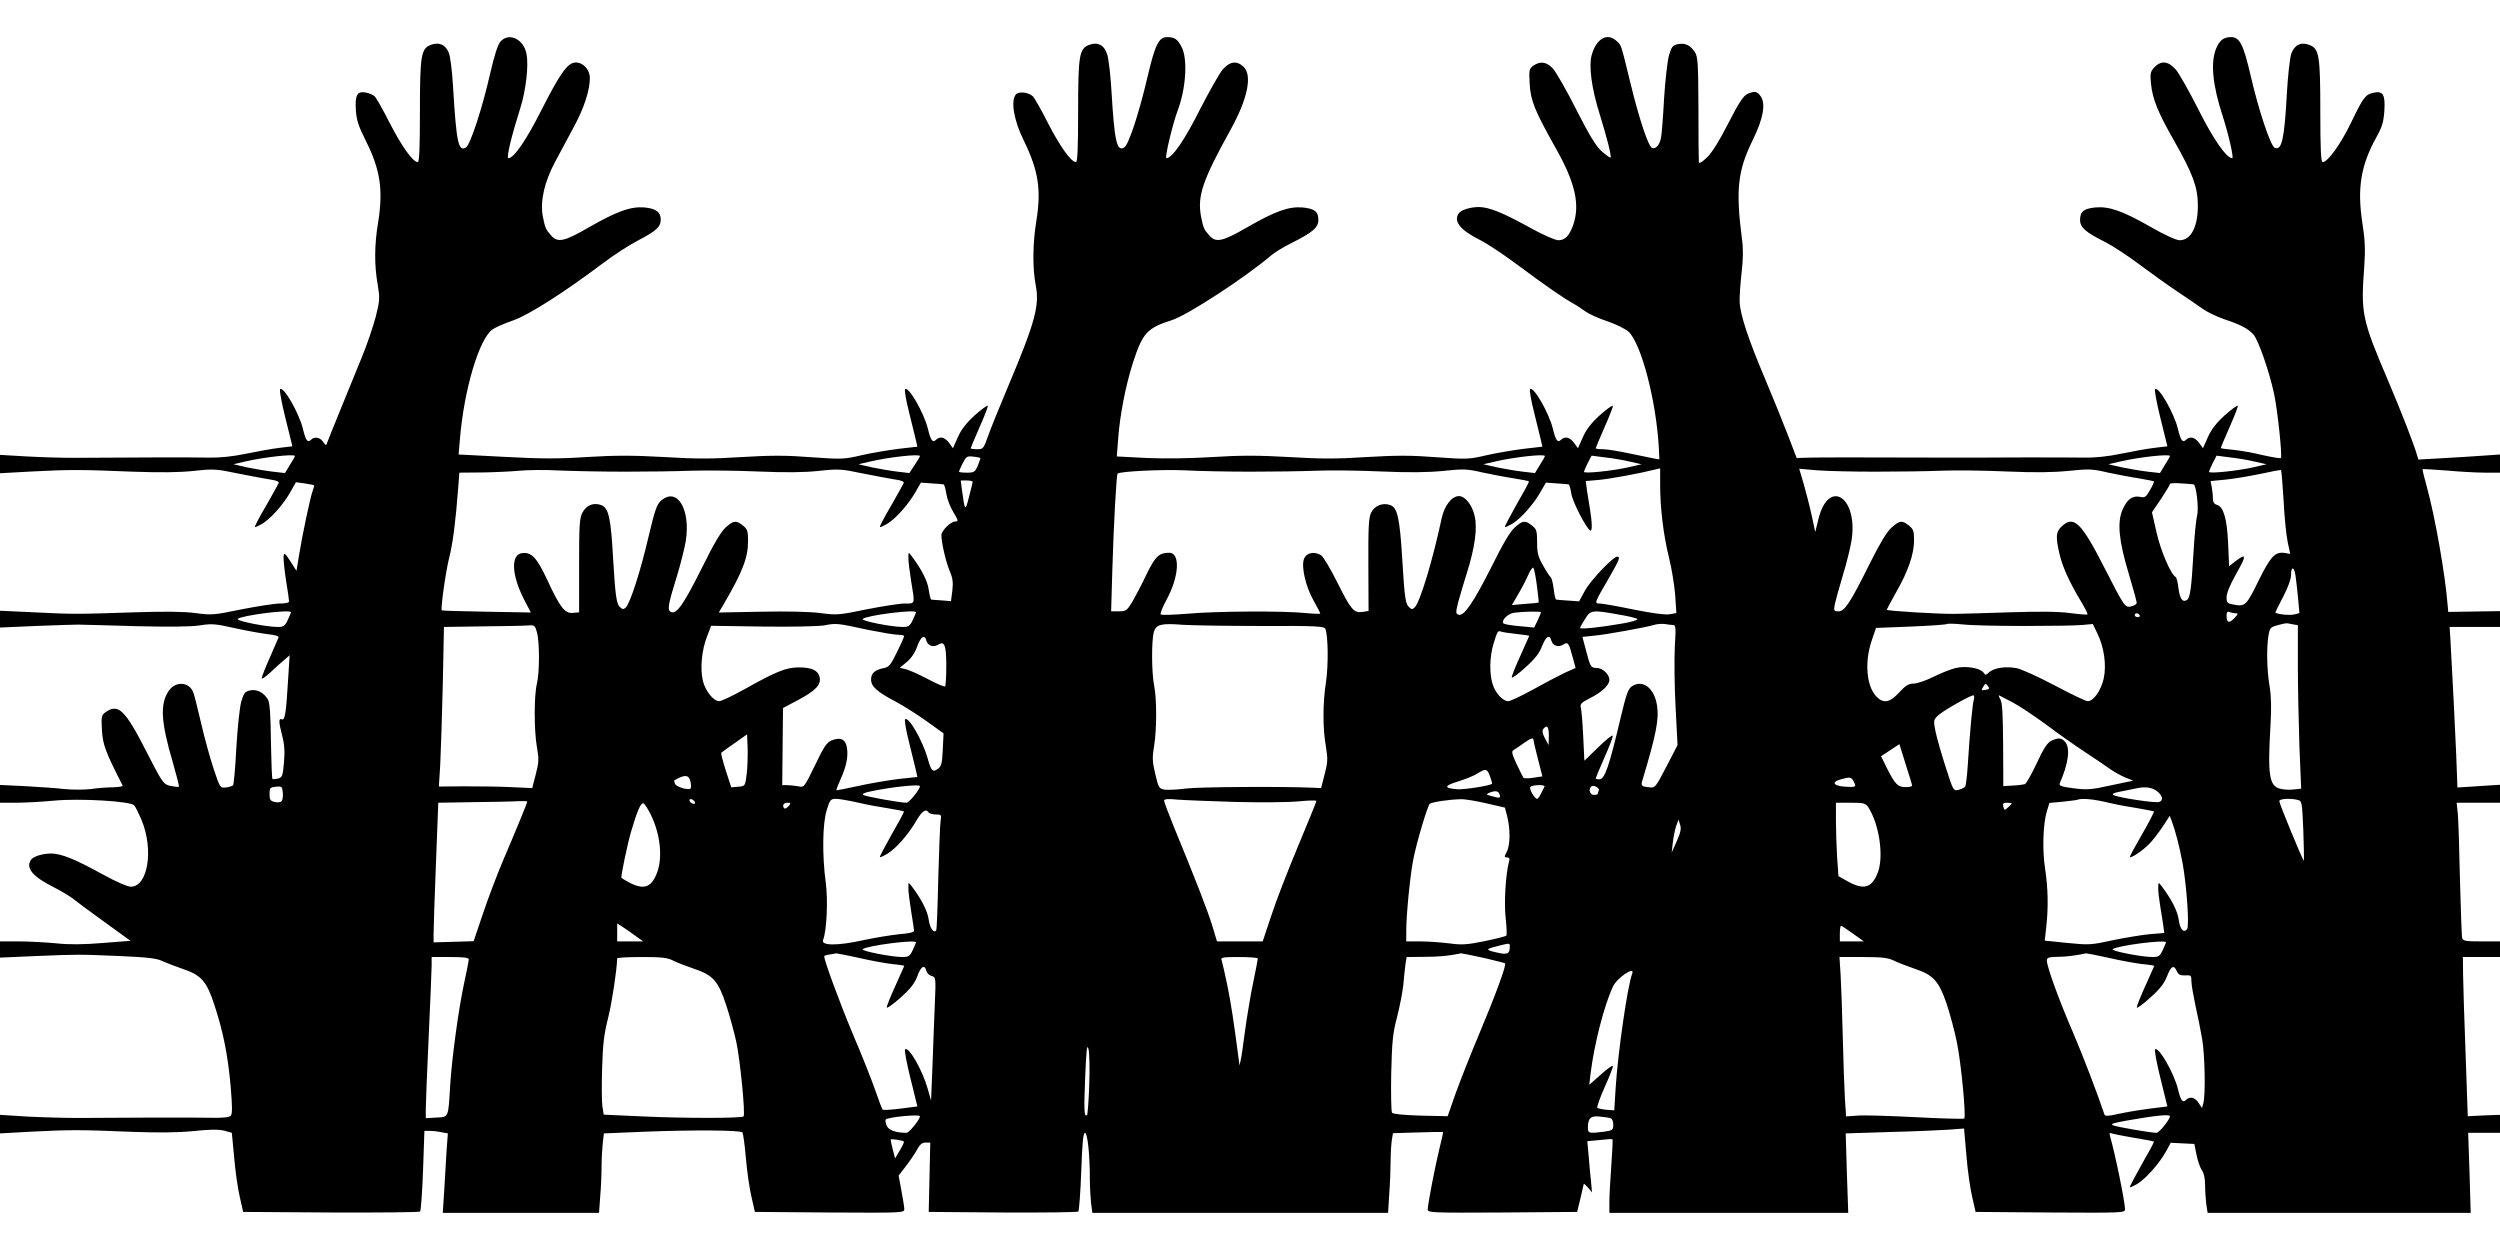 <?xml version="1.0" standalone="no"?>
<!DOCTYPE svg PUBLIC "-//W3C//DTD SVG 20010904//EN"
 "http://www.w3.org/TR/2001/REC-SVG-20010904/DTD/svg10.dtd">
<svg version="1.0" xmlns="http://www.w3.org/2000/svg"
 width="1280pt" height="640pt" viewBox="0 0 1280 640"
 preserveAspectRatio="xMidYMid meet">
<g transform="translate(0,640) scale(0.1,-0.1)"
fill="#000000" stroke="none">
<path d="M2563 6188 c-14 -16 -31 -68 -53 -163 -40 -177 -102 -366 -124 -380
-39 -23 -49 23 -66 305 -5 87 -14 161 -23 182 -17 40 -50 54 -92 38 -49 -19
-55 -54 -55 -340 0 -184 -3 -260 -11 -260 -25 0 -83 82 -144 201 -35 69 -70
131 -78 137 -8 7 -27 15 -44 18 -44 9 -56 -13 -51 -89 3 -51 13 -82 51 -158
75 -149 90 -253 62 -424 -18 -109 -19 -215 -1 -313 11 -68 11 -80 -10 -163
-13 -49 -45 -145 -73 -212 -27 -67 -76 -187 -109 -267 -33 -80 -62 -154 -66
-164 -6 -19 -7 -19 -22 2 -17 24 -44 28 -62 10 -17 -17 -27 -2 -41 56 -20 82
-100 221 -117 203 -4 -4 8 -71 28 -150 l35 -142 -66 -8 c-36 -4 -113 -18 -171
-30 -66 -14 -135 -21 -185 -20 -80 2 -439 1 -675 -1 -69 -1 -187 3 -262 7
l-138 8 0 -47 0 -47 163 9 c194 10 249 10 517 -1 141 -5 238 -4 312 4 101 11
115 10 225 -13 65 -13 140 -27 166 -31 31 -4 47 -11 44 -18 -3 -7 -32 -59 -65
-117 -34 -57 -59 -106 -57 -108 2 -3 20 6 39 17 45 28 109 101 144 164 l27 48
45 -6 c25 -4 46 -8 48 -10 1 -1 -2 -14 -7 -28 -12 -30 -54 -230 -71 -336 l-12
-74 -31 49 c-27 42 -32 46 -35 27 -2 -13 4 -67 12 -122 9 -54 16 -103 16 -110
0 -7 -19 -11 -47 -11 -27 0 -115 -14 -197 -30 -140 -29 -153 -30 -235 -19 -59
8 -157 9 -311 4 -299 -10 -318 -10 -517 0 l-173 8 0 -43 0 -43 183 8 c100 4
198 7 217 7 19 0 152 -4 295 -8 169 -4 284 -3 328 4 61 10 81 8 178 -14 60
-13 136 -27 170 -31 38 -4 58 -10 55 -17 -2 -6 -23 -53 -45 -104 -23 -51 -41
-98 -41 -105 0 -6 19 7 43 29 23 22 55 51 71 64 l29 25 -7 -110 c-11 -187 -17
-224 -32 -218 -18 7 -18 -12 1 -84 11 -42 14 -80 9 -136 -6 -71 -9 -78 -31
-83 -13 -4 -26 -4 -28 -2 -3 3 -6 90 -8 194 -1 132 -6 196 -15 212 -21 36 -57
55 -92 47 -26 -6 -32 -14 -45 -58 -8 -29 -19 -135 -25 -236 -5 -102 -13 -188
-17 -192 -5 -4 -21 -9 -37 -11 -29 -3 -30 -1 -62 95 -18 54 -47 159 -64 233
-17 74 -35 145 -40 158 -21 56 -91 60 -126 9 -46 -68 -40 -160 21 -367 19 -66
33 -121 31 -124 -3 -2 -22 0 -43 4 -37 9 -40 13 -125 179 -108 211 -142 244
-207 199 -22 -16 -23 -22 -19 -93 4 -74 19 -113 106 -283 2 -5 -20 -8 -50 -9
-29 0 -80 -4 -113 -9 -33 -4 -94 -4 -135 0 -41 5 -132 11 -203 15 l-127 6 0
-46 0 -45 83 0 c45 0 134 5 197 11 129 12 386 -3 407 -24 6 -7 23 -41 38 -76
63 -152 32 -341 -55 -341 -17 0 -77 26 -142 62 -145 80 -213 107 -265 108 -46
0 -93 -15 -105 -33 -27 -42 10 -86 118 -140 39 -20 84 -47 100 -60 16 -13 88
-67 161 -119 l131 -95 -141 -11 c-97 -8 -172 -9 -237 -2 -52 5 -139 10 -192
10 l-98 0 0 -42 0 -41 183 8 c224 9 212 9 432 0 139 -6 188 -12 215 -25 19 -9
66 -27 103 -40 97 -32 125 -63 165 -186 46 -141 69 -259 83 -417 9 -107 9
-141 0 -150 -8 -8 -42 -11 -94 -10 -86 2 -490 1 -687 -1 -63 0 -179 3 -257 7
l-143 9 0 -48 0 -47 163 9 c195 10 253 10 512 -1 140 -5 235 -4 317 4 84 9
127 9 156 2 l39 -11 12 -127 c6 -71 19 -162 29 -203 l17 -75 450 -3 c247 -1
452 1 456 5 4 5 11 99 15 211 l7 202 27 0 c15 0 42 -3 60 -7 l33 -6 -7 -96
c-3 -53 -9 -144 -12 -203 l-7 -108 400 0 400 0 6 83 c4 45 7 114 7 152 0 39 3
93 6 121 l6 51 217 9 c237 9 482 8 492 -4 4 -4 12 -63 18 -132 6 -69 19 -159
29 -200 l17 -75 383 -3 c371 -2 382 -2 382 17 0 11 -7 54 -15 96 l-14 76 37
48 c20 26 46 64 57 84 14 27 26 37 44 37 l24 0 -4 -177 -4 -178 379 -3 c209
-1 383 1 387 5 4 5 11 97 15 206 5 143 10 197 19 197 13 0 25 -110 25 -235 0
-38 3 -94 6 -122 l7 -53 757 0 757 0 6 98 c4 53 7 129 7 167 0 39 3 86 6 107
l6 36 127 4 c69 2 127 3 129 2 2 -1 -6 -37 -17 -80 -22 -89 -61 -290 -61 -317
0 -16 23 -17 382 -15 l383 3 17 70 c9 39 17 72 17 74 1 2 10 -7 22 -20 l20
-24 -5 55 c-3 30 -9 89 -12 131 l-7 76 63 6 c35 4 65 6 66 4 2 -2 -1 -61 -6
-133 -5 -71 -10 -155 -10 -186 l0 -58 612 0 611 0 -7 204 -6 203 222 7 c123 3
259 9 304 12 l80 6 12 -138 c6 -77 20 -173 30 -214 l17 -75 383 -3 c374 -2
382 -2 382 17 0 38 -52 291 -77 375 -4 15 -2 18 12 12 10 -3 61 -13 114 -22
52 -8 97 -17 99 -19 2 -2 -26 -54 -62 -116 -35 -63 -63 -115 -61 -117 2 -3 20
6 39 17 44 28 109 101 144 162 l26 48 60 -3 61 -3 11 -55 c6 -30 18 -65 27
-79 11 -14 17 -43 17 -75 0 -28 3 -72 6 -98 l7 -46 674 0 673 0 -6 205 -7 205
81 0 82 0 0 46 0 46 -82 -3 -83 -4 -11 315 c-7 173 -12 357 -13 408 l-1 92 95
0 95 0 0 40 0 40 -94 0 c-82 0 -95 2 -100 18 -2 9 -7 143 -11 297 -3 154 -8
306 -11 338 l-6 57 111 0 111 0 0 46 0 46 -109 -7 -109 -7 -6 163 c-6 144 -19
402 -30 597 l-4 62 129 0 129 0 0 41 0 40 -132 -2 -133 -2 -3 34 c-13 162 -64
450 -106 604 -14 49 -24 91 -22 93 2 1 57 -2 122 -7 66 -6 154 -11 197 -11
l77 0 0 46 0 47 -87 -6 c-49 -4 -143 -9 -209 -13 l-122 -7 -7 24 c-17 58 -79
217 -148 380 -134 314 -140 344 -122 585 6 88 4 135 -10 225 -27 176 -7 295
73 438 29 52 36 77 40 135 5 83 -7 102 -57 91 -40 -9 -51 -23 -115 -156 -53
-109 -118 -199 -144 -199 -9 0 -12 70 -12 260 0 287 -6 321 -56 340 -43 17
-77 0 -93 -46 -7 -21 -17 -111 -22 -199 -13 -239 -26 -296 -62 -282 -21 8 -82
189 -123 367 -38 164 -57 200 -101 200 -38 0 -59 -16 -77 -60 -29 -73 -17
-188 35 -347 30 -93 57 -213 48 -213 -29 0 -97 97 -174 251 -47 93 -99 185
-116 204 -38 43 -75 46 -109 10 -20 -22 -22 -31 -17 -84 9 -81 35 -145 118
-291 95 -167 121 -237 122 -325 2 -113 -34 -185 -93 -185 -18 0 -77 27 -152
70 -140 80 -209 104 -279 98 -60 -6 -79 -21 -79 -64 0 -39 28 -63 130 -114 36
-18 115 -70 175 -115 61 -45 148 -108 195 -139 47 -31 104 -70 126 -86 23 -17
73 -41 111 -54 87 -29 122 -48 150 -78 25 -26 84 -196 107 -308 18 -86 42
-317 34 -325 -3 -3 -45 4 -94 15 -49 12 -117 24 -151 27 -35 3 -63 7 -63 9 0
2 20 49 45 106 25 56 44 106 43 110 -2 5 -32 -17 -67 -48 -44 -40 -70 -74 -87
-113 l-25 -56 -20 28 c-22 29 -47 35 -67 15 -17 -17 -27 -2 -41 56 -20 82
-100 221 -117 203 -4 -4 8 -71 28 -150 l35 -142 -66 -8 c-36 -4 -113 -18 -171
-30 -66 -14 -135 -21 -185 -20 -44 1 -186 1 -315 1 -129 -1 -292 -1 -362 -1
-537 2 -671 1 -731 0 l-68 -2 -48 125 c-27 69 -78 196 -115 283 -86 203 -127
329 -129 392 -1 28 4 95 10 150 8 67 9 123 2 170 -33 255 -22 351 56 510 52
106 66 181 41 220 -18 28 -33 31 -71 13 -19 -9 -44 -47 -95 -147 -45 -89 -83
-150 -109 -176 -27 -26 -42 -34 -43 -25 -1 8 -2 132 -2 275 -1 231 -3 264 -18
288 -24 36 -50 48 -87 41 -27 -6 -33 -13 -46 -58 -8 -29 -19 -128 -25 -221 -5
-94 -12 -185 -16 -202 -7 -35 -26 -57 -45 -51 -19 6 -67 151 -110 328 -51 209
-47 197 -72 220 -48 45 -105 12 -128 -74 -15 -54 0 -168 40 -296 39 -126 63
-221 57 -227 -2 -2 -22 12 -45 32 -30 27 -64 83 -131 215 -50 99 -104 193
-120 210 -32 34 -64 38 -99 14 -22 -16 -23 -22 -19 -94 5 -86 25 -136 137
-335 97 -173 121 -284 86 -386 -20 -57 -42 -79 -76 -79 -16 0 -78 27 -141 62
-145 80 -213 107 -265 108 -46 0 -93 -15 -105 -33 -27 -42 10 -86 112 -137 36
-18 123 -76 195 -130 134 -100 228 -165 280 -194 17 -9 45 -28 63 -41 18 -13
69 -36 112 -50 44 -15 92 -39 108 -53 65 -61 141 -350 155 -591 l3 -63 -30 5
c-17 3 -74 15 -126 26 -52 11 -112 21 -132 21 -21 0 -38 2 -38 5 0 2 20 50 45
107 25 56 44 106 43 110 -2 5 -32 -17 -67 -48 -44 -40 -70 -74 -87 -113 l-25
-56 -20 28 c-22 29 -47 35 -67 15 -17 -17 -27 -2 -41 56 -20 82 -100 221 -117
203 -4 -4 5 -58 21 -120 15 -61 31 -126 35 -143 l7 -31 -96 -11 c-54 -7 -140
-21 -191 -33 -89 -21 -102 -21 -256 -10 -127 10 -204 10 -355 1 -151 -10 -239
-10 -400 0 -160 9 -247 9 -390 0 -111 -7 -245 -9 -337 -5 l-154 8 7 91 c9 122
38 270 75 387 50 154 72 179 200 220 80 25 378 220 508 331 18 16 65 44 105
64 109 55 137 79 137 118 0 44 -20 58 -83 64 -69 5 -138 -19 -282 -102 -124
-72 -159 -80 -192 -43 -29 32 -32 40 -44 100 -19 105 9 185 151 442 88 158
113 280 67 323 -35 33 -70 28 -106 -13 -17 -19 -69 -112 -117 -205 -79 -158
-143 -250 -172 -250 -10 0 32 176 58 245 42 111 52 263 20 324 -20 40 -36 51
-74 51 -43 0 -62 -38 -101 -205 -44 -187 -96 -346 -119 -360 -38 -23 -50 32
-65 285 -5 85 -15 173 -23 194 -15 46 -49 63 -92 46 -50 -19 -56 -53 -56 -340
0 -184 -3 -260 -11 -260 -25 0 -83 82 -144 201 -35 69 -70 131 -78 137 -25 21
-72 25 -86 8 -27 -33 -10 -133 41 -236 75 -154 90 -251 64 -412 -19 -117 -20
-239 -3 -329 20 -102 -3 -189 -138 -509 -45 -107 -93 -225 -106 -262 -23 -65
-25 -68 -56 -68 -18 0 -33 2 -33 5 0 2 20 50 45 107 25 56 44 106 43 110 -2 5
-32 -17 -67 -48 -44 -40 -70 -74 -87 -113 l-25 -56 -20 28 c-22 29 -47 35 -67
15 -17 -17 -27 -2 -41 56 -20 82 -100 221 -117 203 -4 -4 5 -58 21 -120 15
-61 31 -126 35 -143 l7 -31 -96 -11 c-54 -7 -140 -21 -191 -33 -89 -21 -102
-21 -256 -10 -127 10 -204 10 -355 1 -151 -10 -239 -10 -399 0 -161 9 -248 9
-396 0 -149 -10 -238 -9 -423 1 l-233 12 7 81 c21 252 98 510 166 559 14 10
61 31 105 46 83 29 264 145 462 294 53 40 134 93 179 116 92 48 116 69 116
107 0 38 -25 57 -85 62 -70 5 -138 -19 -283 -102 -124 -72 -159 -80 -192 -43
-29 32 -32 40 -44 100 -14 78 8 175 64 280 24 45 67 125 95 177 53 98 82 188
82 250 0 43 -33 80 -72 80 -41 0 -79 -53 -174 -240 -79 -157 -143 -250 -171
-250 -12 0 15 111 62 260 28 90 42 214 31 273 -14 76 -89 113 -133 65z m-1053
-2123 c0 -3 -12 -24 -26 -46 l-25 -41 -62 7 c-34 4 -93 14 -132 22 l-70 16 60
14 c99 23 255 40 255 28z m3200 0 c0 -3 -12 -24 -27 -46 l-27 -41 -60 7 c-34
4 -92 14 -131 22 l-70 16 60 14 c99 23 255 40 255 28z m310 -11 c0 -3 -7 -20
-14 -39 -14 -32 -19 -35 -55 -35 -23 0 -41 2 -41 5 0 3 9 23 19 43 18 35 22
38 55 34 20 -2 36 -6 36 -8z m2890 11 c0 -3 -12 -24 -26 -46 l-25 -41 -62 7
c-34 4 -93 14 -132 22 l-70 16 60 14 c99 23 255 40 255 28z m437 -29 l58 -13
-70 -16 c-80 -18 -225 -33 -225 -23 0 4 9 24 19 45 l20 38 70 -9 c38 -4 96
-14 128 -22z m2763 29 c0 -3 -12 -24 -26 -46 l-25 -41 -62 7 c-34 4 -93 14
-132 22 l-70 16 60 14 c99 23 255 40 255 28z m437 -29 l58 -13 -70 -16 c-80
-18 -225 -33 -225 -23 0 4 9 24 19 45 l20 38 70 -9 c38 -4 96 -14 128 -22z
m-8347 -51 c113 0 266 2 340 5 74 2 227 1 340 -4 144 -6 237 -5 312 3 101 11
115 10 225 -13 65 -13 140 -27 166 -31 31 -4 47 -11 44 -18 -3 -7 -32 -59 -65
-117 -34 -57 -59 -106 -57 -108 2 -3 20 6 39 17 45 28 109 101 144 163 l27 47
55 -4 c30 -2 58 -4 61 -5 4 0 10 -21 14 -47 4 -27 20 -69 36 -95 26 -43 27
-48 10 -48 -23 0 -71 -47 -71 -70 0 -38 23 -138 42 -182 16 -38 19 -59 14
-102 l-7 -54 -47 4 c-26 2 -50 3 -54 4 -3 0 -9 23 -13 51 -6 45 -38 107 -89
174 -15 19 -15 19 -15 -10 -1 -16 6 -70 14 -120 20 -122 22 -115 -32 -115 -27
0 -115 -14 -197 -30 -139 -29 -153 -30 -235 -19 -52 7 -170 10 -303 7 l-218
-4 24 40 c100 172 126 241 126 327 0 50 -3 60 -26 78 -35 28 -47 27 -88 -9
-24 -21 -61 -84 -120 -203 -94 -189 -131 -242 -159 -231 -22 8 -18 34 30 188
18 60 38 139 44 175 26 164 -44 279 -126 208 -22 -19 -32 -48 -65 -187 -41
-176 -93 -336 -115 -359 -11 -11 -17 -12 -28 -2 -21 17 -26 54 -38 252 -11
206 -23 260 -61 273 -39 14 -75 0 -95 -37 -16 -28 -18 -61 -18 -272 l0 -240
-32 -3 c-41 -4 -66 28 -132 171 -53 113 -80 141 -128 135 -59 -7 -54 -113 11
-239 l34 -65 -226 4 c-125 2 -228 5 -230 7 -7 6 20 200 38 270 19 76 33 185
46 358 l6 77 116 1 c65 1 151 5 192 9 41 4 134 5 205 1 72 -3 222 -6 335 -6z
m3200 0 c113 0 266 2 340 5 74 3 225 1 335 -4 142 -6 234 -5 315 3 105 11 123
10 200 -8 47 -10 119 -24 160 -30 41 -7 76 -13 78 -16 2 -2 -26 -54 -62 -116
-35 -63 -63 -115 -61 -117 2 -3 20 6 39 17 45 28 109 101 144 163 l27 47 55
-4 c30 -2 58 -4 61 -5 4 0 10 -21 14 -47 6 -41 75 -176 97 -189 11 -7 10 40
-1 107 -5 30 -12 75 -16 100 l-6 46 69 6 c60 6 207 33 286 53 l26 6 0 -83 c0
-123 17 -259 45 -373 14 -56 28 -142 32 -193 l6 -92 -34 -6 c-22 -4 -89 5
-184 24 -82 17 -161 31 -174 31 -29 0 -28 2 44 126 56 97 63 114 45 114 -21 0
-137 -122 -165 -174 l-30 -55 -55 4 c-30 2 -58 4 -62 5 -4 0 -10 25 -13 55 -4
30 -11 58 -16 60 -4 3 -22 30 -38 59 -26 45 -31 64 -31 119 0 59 -3 68 -26 86
-35 28 -47 27 -88 -9 -24 -21 -61 -84 -120 -203 -92 -182 -141 -255 -169 -244
-14 5 -14 11 -1 64 9 32 28 99 44 148 42 133 55 231 40 294 -13 57 -49 101
-80 101 -37 0 -75 -49 -89 -115 -45 -211 -109 -424 -137 -454 -10 -11 -16 -12
-27 -2 -21 17 -25 44 -37 241 -13 218 -25 271 -62 284 -39 14 -80 -3 -98 -39
-12 -24 -15 -74 -14 -267 l1 -236 -31 -5 c-44 -7 -59 11 -129 151 -34 68 -71
131 -83 139 -35 22 -77 13 -88 -20 -14 -40 9 -140 50 -213 19 -33 34 -63 34
-65 0 -3 -33 -2 -72 2 -115 12 -460 10 -605 -3 -73 -6 -136 -8 -140 -4 -4 4 9
37 29 74 66 121 72 242 14 242 -52 0 -72 -20 -117 -113 -24 -51 -57 -113 -72
-139 -27 -44 -32 -48 -69 -48 l-39 0 6 208 c7 236 21 491 27 497 12 12 231 22
343 17 72 -4 222 -7 335 -7z m3200 0 c113 0 266 2 340 5 74 3 225 1 335 -4
142 -6 234 -5 315 3 105 11 123 10 200 -8 47 -10 119 -24 160 -30 41 -7 76
-14 78 -16 2 -2 -7 -22 -20 -44 -20 -36 -26 -40 -50 -35 -39 8 -67 -12 -90
-64 -29 -65 -20 -161 32 -332 22 -74 40 -140 40 -146 0 -7 -12 -15 -26 -18
-34 -9 -35 -7 -144 206 -115 225 -153 260 -214 203 -30 -28 -32 -53 -11 -143
15 -65 52 -146 112 -245 19 -32 33 -60 31 -63 -3 -2 -43 1 -89 7 -57 8 -157 9
-309 4 -124 -4 -252 -8 -285 -8 -80 -1 -345 15 -345 21 0 2 22 43 49 91 61
107 91 194 91 265 0 47 -4 57 -26 75 -35 28 -47 27 -89 -10 -24 -21 -59 -79
-111 -183 -101 -203 -129 -246 -161 -246 -23 0 -25 3 -19 35 4 19 22 86 41
148 19 61 39 143 45 181 34 220 -116 319 -169 111 l-17 -69 -18 84 c-10 47
-29 120 -41 162 l-23 78 92 -8 c50 -4 183 -7 296 -7z m2092 -147 c4 -84 14
-180 21 -214 l13 -60 -23 4 c-53 10 -76 -13 -139 -141 -63 -129 -69 -134 -130
-122 -30 5 -34 9 -34 38 0 19 18 63 45 111 59 104 59 117 0 72 l-32 -25 -5
117 c-6 127 -23 186 -57 197 -15 4 -21 15 -21 34 0 16 -3 42 -6 58 l-6 30 74
7 c40 4 120 17 178 29 58 13 107 22 109 20 2 -2 8 -72 13 -155z m-6712 95 c0
-5 -9 -39 -19 -78 -19 -76 -21 -74 -36 38 l-6 47 30 0 c17 0 31 -3 31 -7z
m6251 -13 c14 -1 28 -127 18 -160 -5 -19 -14 -109 -19 -200 -10 -175 -17 -221
-33 -232 -22 -14 -36 6 -43 58 -3 30 -10 57 -15 60 -26 15 -78 139 -98 230
l-23 101 46 68 c25 38 46 72 46 77 0 4 26 6 58 3 31 -2 60 -4 63 -5z m-3362
-519 c6 -46 10 -85 9 -86 -2 -1 -33 -5 -70 -7 l-67 -6 30 52 c17 28 40 72 52
99 11 26 24 44 28 40 4 -5 12 -46 18 -92z m3884 52 c3 -21 9 -73 13 -115 l7
-77 -27 -7 c-25 -6 -96 2 -96 11 0 2 18 38 40 80 24 46 40 90 40 110 0 47 16
45 23 -2z m-10263 -188 c0 -2 -8 -20 -17 -40 -14 -30 -21 -35 -52 -35 -56 0
-214 31 -204 41 18 18 273 51 273 34z m3200 0 c0 -2 -8 -20 -17 -40 -14 -30
-21 -35 -52 -35 -56 0 -214 31 -204 41 18 18 273 51 273 34z m3200 0 c0 -2 -8
-21 -17 -41 l-18 -37 -74 7 c-42 3 -79 10 -83 14 -14 14 22 51 55 55 49 6 137
8 137 2z m395 -11 c50 -8 94 -19 98 -23 5 -5 -31 -16 -80 -24 -108 -19 -213
-30 -213 -22 0 3 11 23 25 45 29 47 36 48 170 24z m3163 6 c12 0 11 -5 -8 -25
-27 -28 -40 -24 -40 12 0 19 4 24 16 19 9 -3 23 -6 32 -6z m-493 -10 c3 -5 -1
-10 -9 -10 -9 0 -16 5 -16 10 0 6 4 10 9 10 6 0 13 -4 16 -10z m-6510 -75 c66
-13 135 -25 153 -25 17 0 32 -3 31 -7 0 -5 -17 -42 -37 -83 -32 -66 -41 -76
-69 -81 -44 -9 -63 -26 -63 -58 0 -36 30 -63 127 -114 43 -23 115 -69 161
-102 l83 -60 -4 -83 c-3 -67 -7 -85 -23 -97 -28 -21 -36 -15 -54 51 -26 92
-99 219 -116 201 -4 -4 5 -58 21 -120 15 -61 31 -126 35 -143 l7 -32 -101 -11
c-55 -7 -148 -23 -206 -36 -58 -13 -106 -22 -108 -21 -1 2 9 27 22 57 30 66
40 118 32 163 -8 42 -34 53 -78 35 -25 -10 -40 -32 -85 -127 -55 -113 -56
-114 -85 -108 -17 3 -42 6 -57 6 l-26 0 2 197 2 198 81 43 c88 47 116 78 106
117 -9 34 -41 48 -108 48 -64 -1 -113 -20 -280 -114 -58 -32 -115 -59 -125
-59 -30 0 -70 50 -84 103 -15 62 -7 157 21 228 l21 55 262 -4 c148 -2 286 1
317 6 63 12 63 12 225 -23z m2012 20 c281 1 323 -1 329 -15 14 -36 16 -185 3
-273 -17 -109 -17 -236 0 -332 10 -61 9 -79 -7 -140 l-18 -70 -45 2 c-156 7
-577 4 -644 -4 -44 -6 -94 -8 -111 -6 -30 5 -32 8 -49 80 -15 63 -16 85 -6
143 14 87 14 241 0 311 -13 64 -14 232 -1 274 11 38 39 45 147 36 44 -3 225
-6 402 -6z m2110 5 c13 0 14 -17 8 -112 -3 -62 -2 -201 4 -308 l10 -195 -57
-110 c-55 -106 -58 -110 -87 -106 -42 4 -45 8 -35 39 69 229 85 310 74 379
-13 90 -73 136 -129 99 -19 -13 -29 -41 -59 -168 -58 -245 -80 -308 -107 -308
-11 0 -19 2 -19 5 0 2 20 50 45 107 25 56 44 106 42 111 -2 6 -35 -21 -74 -59
l-71 -69 -6 125 c-3 69 -9 135 -12 147 -5 18 2 26 46 48 63 32 100 67 100 95
0 27 -35 60 -64 60 -31 0 -34 6 -56 91 l-18 68 57 6 c67 6 268 43 308 55 15 5
41 7 57 5 16 -3 35 -5 43 -5z m1798 -5 c132 0 265 2 295 5 l55 5 23 -47 c35
-71 48 -163 33 -232 -14 -62 -52 -116 -82 -116 -10 0 -85 36 -166 79 -83 44
-170 84 -198 90 -57 11 -119 1 -143 -23 -14 -13 -17 -14 -26 0 -18 24 -89 36
-142 24 -25 -6 -76 -26 -114 -45 -38 -19 -84 -35 -102 -35 -25 0 -41 -9 -74
-45 -48 -53 -82 -59 -118 -20 -50 54 -60 176 -23 285 l22 65 179 7 c98 4 181
10 184 13 3 3 40 2 81 -2 42 -5 184 -8 316 -8z m1371 9 l29 -5 0 -202 c0 -111
4 -299 8 -418 l9 -217 -39 -4 c-21 -3 -52 -1 -70 4 -55 15 -63 71 -48 326 5
84 4 148 -5 200 -14 85 -16 197 -5 260 6 36 10 41 43 50 49 13 45 13 78 6z
m-8987 -41 c14 -49 14 -205 0 -263 -15 -61 -15 -240 0 -325 11 -61 10 -79 -6
-140 l-18 -70 -110 5 c-60 3 -168 4 -239 4 l-129 -1 7 111 c3 61 9 245 13 408
l6 298 201 3 c111 1 215 3 233 5 29 2 33 -1 42 -35z m5016 -9 c36 -4 65 -8 65
-9 0 -1 -20 -46 -45 -101 -25 -54 -45 -105 -45 -112 0 -7 31 15 68 49 50 44
74 75 87 110 20 51 39 63 48 29 7 -26 35 -36 59 -21 26 16 30 11 49 -60 l16
-59 -56 -25 c-31 -15 -104 -53 -163 -86 -58 -32 -115 -59 -126 -59 -28 0 -67
43 -80 88 -17 55 -15 139 4 203 20 67 23 72 40 65 8 -3 43 -8 79 -12z m-3022
-34 c7 -26 35 -36 60 -21 33 21 42 -1 42 -109 0 -54 -3 -101 -6 -104 -3 -4
-44 13 -90 38 -46 24 -97 47 -113 50 l-29 7 35 29 c23 19 43 48 54 80 19 52
38 64 47 30z m5436 -234 c9 -11 6 -15 -13 -18 -21 -4 -23 -3 -13 14 14 22 12
21 26 4z m-73 -68 c-7 -22 -20 -161 -32 -349 -3 -47 -9 -90 -12 -96 -4 -5 -19
-13 -34 -17 -27 -6 -27 -5 -66 116 -22 68 -45 149 -52 182 -11 56 -11 60 12
82 23 23 163 103 182 104 4 0 5 -10 2 -22z m200 -15 c33 -17 107 -67 165 -109
57 -43 147 -107 199 -141 52 -34 112 -75 133 -90 21 -15 57 -35 79 -44 l40
-16 -114 -24 c-100 -22 -123 -24 -191 -15 -64 8 -76 13 -71 26 45 102 55 181
27 212 -19 21 -32 22 -69 6 -21 -10 -40 -38 -76 -116 -27 -57 -54 -105 -61
-107 -7 -2 -34 -6 -61 -7 l-49 -3 -1 210 c-1 156 -4 216 -14 234 -8 13 -10 22
-5 20 4 -2 35 -18 69 -36z m-2376 -170 l-1 -48 -19 35 c-13 25 -15 39 -8 48
19 23 28 12 28 -35z m-4107 -198 c-8 -60 -8 -60 -43 -63 l-36 -3 -28 86 c-15
48 -26 89 -23 91 2 2 33 25 68 49 l64 45 3 -73 c1 -39 -1 -99 -5 -132z m4028
178 c0 -5 10 -48 23 -98 l23 -90 -46 -7 c-25 -4 -48 -4 -51 0 -3 4 -19 36 -35
70 -25 54 -27 65 -15 72 8 5 31 20 50 34 37 26 50 31 51 19z m1939 -235 c0 -5
-15 -8 -33 -8 -40 0 -54 14 -96 97 l-30 61 47 31 47 31 32 -103 c18 -56 33
-105 33 -109z m-2162 49 c7 -18 12 -36 12 -39 0 -9 -144 -32 -180 -29 -69 6
-67 18 6 40 38 12 83 30 99 41 42 26 49 25 63 -13z m-4093 -28 c4 -17 4 -33 1
-36 -10 -11 -74 8 -80 24 -4 9 -5 17 -4 17 54 32 75 30 83 -5z m5955 2 c16
-31 13 -32 -42 -29 -60 4 -74 23 -26 37 49 14 56 13 68 -8z m-8049 -104 c-5
-5 -21 -7 -35 -3 -22 5 -26 12 -26 41 0 31 3 34 33 37 30 3 32 1 35 -31 2 -18
-1 -38 -7 -44z m3269 78 c0 -17 -55 -85 -69 -85 -32 0 -204 31 -219 39 -11 6
0 12 40 20 105 22 248 37 248 26z m3198 -2 c-23 -48 -32 -63 -38 -63 -13 0
-41 50 -35 60 7 12 78 14 73 3z m278 -20 c-3 -8 -6 -17 -6 -19 0 -2 -9 -4 -20
-4 -19 0 -28 28 -14 42 11 12 45 -5 40 -19z m2858 -4 c29 -23 34 -47 11 -55
-17 -7 -210 22 -233 35 -11 6 -1 12 39 19 30 6 63 13 74 15 47 11 84 6 109
-14z m-3367 -14 c8 -22 3 -23 -37 -12 -31 8 -33 10 -15 18 31 12 45 10 52 -6z
m-4119 -43 c2 -7 -2 -10 -12 -6 -9 3 -16 11 -16 16 0 13 23 5 28 -10z m834 -1
c46 -11 117 -24 158 -30 41 -7 76 -13 78 -16 2 -2 -26 -54 -62 -116 -35 -63
-63 -115 -61 -117 2 -3 20 6 39 17 46 29 108 100 147 168 29 50 50 65 64 43 3
-5 20 -10 36 -10 28 0 30 -2 25 -32 -3 -18 -8 -150 -12 -293 -3 -143 -8 -263
-10 -267 -12 -20 -33 9 -39 53 -6 45 -38 107 -89 174 -15 19 -15 19 -15 -10
-1 -16 6 -70 14 -120 8 -49 15 -95 15 -101 0 -7 -31 -14 -74 -17 -41 -4 -128
-18 -192 -32 -128 -28 -211 -27 -200 2 19 48 26 203 14 293 -19 141 -17 303 5
373 16 52 20 57 47 57 16 0 67 -9 112 -19z m1933 3 c127 -3 272 -2 323 3 50 5
92 6 92 2 0 -4 -43 -109 -95 -234 -52 -124 -114 -284 -137 -356 l-43 -129
-117 0 -117 0 -25 83 c-24 77 -80 222 -200 514 -25 62 -46 118 -46 124 0 8 21
10 68 5 37 -3 171 -8 297 -12z m1285 -7 l95 -22 12 -45 c16 -64 16 -146 -2
-180 -14 -27 -14 -30 1 -30 12 0 15 -6 10 -22 -17 -65 -26 -209 -17 -288 5
-47 7 -88 3 -91 -4 -3 -54 -16 -112 -28 -90 -18 -116 -20 -180 -11 -41 5 -108
10 -147 10 l-73 0 0 53 c0 85 20 286 36 367 17 87 72 271 84 284 9 9 99 23
160 24 19 1 78 -9 130 -21z m3182 4 c46 -11 117 -24 158 -30 41 -7 76 -14 78
-16 2 -2 -25 -55 -61 -117 -36 -62 -64 -114 -62 -116 7 -7 69 35 102 70 17 18
47 57 67 87 l35 54 10 -26 c19 -50 40 -132 56 -217 21 -117 35 -322 23 -337
-18 -22 -36 -2 -43 48 -6 45 -38 107 -89 174 -15 19 -15 19 -16 -11 0 -17 4
-55 9 -85 5 -30 12 -75 16 -100 l6 -46 -75 -6 c-41 -4 -126 -18 -189 -31 -109
-24 -121 -25 -231 -14 l-117 12 8 71 c11 101 9 197 -6 297 -15 95 -11 228 9
295 l13 42 66 6 c36 4 71 8 76 10 25 9 81 4 157 -14z m974 13 c20 -5 21 -14
27 -157 3 -84 4 -153 3 -154 -4 -4 -126 292 -126 305 0 13 57 16 96 6z m-9066
-8 c0 -5 -61 -154 -124 -301 -30 -71 -77 -194 -103 -272 l-48 -142 -102 -3
-103 -3 0 45 c0 25 5 186 12 357 l12 313 180 3 c100 1 202 3 229 5 26 1 47 0
47 -2z m632 -67 c48 -97 61 -214 34 -292 -33 -92 -79 -100 -184 -32 -5 4 30
172 50 240 30 102 49 146 62 142 6 -1 23 -28 38 -58z m708 46 c-7 -8 -16 -15
-21 -15 -5 0 -9 7 -9 15 0 9 9 15 21 15 18 0 19 -2 9 -15z m5526 -9 c55 -85
79 -245 50 -329 -30 -83 -72 -96 -155 -50 l-48 27 -7 96 c-3 52 -6 137 -6 188
l0 92 75 0 c68 0 76 -2 91 -24z m734 21 c0 -2 -8 -12 -19 -21 -17 -16 -19 -16
-24 4 -4 16 0 20 19 20 13 0 24 -2 24 -3z m-1715 -194 l-26 -58 6 52 c3 28 11
66 17 84 l12 33 8 -26 c7 -20 3 -40 -17 -85z m-5331 -485 l39 -28 -66 0 -67 0
0 46 0 46 28 -18 c15 -10 45 -30 66 -46z m6233 12 l56 -40 -61 0 -62 0 0 40
c0 22 3 40 6 40 3 0 31 -18 61 -40z m-4797 -45 c0 -2 -8 -20 -17 -40 -14 -30
-21 -35 -52 -35 -55 0 -214 31 -204 40 19 18 273 51 273 35z m6400 0 c0 -2 -8
-20 -17 -40 -14 -30 -21 -35 -52 -35 -55 0 -214 31 -204 40 19 18 273 51 273
35z m-3360 -22 c0 -38 -12 -43 -70 -29 -57 13 -55 17 15 34 56 14 55 14 55 -5z
m-3334 -57 c60 -14 137 -28 172 -32 34 -3 62 -8 62 -9 0 -1 -20 -46 -45 -101
-25 -54 -45 -105 -45 -112 0 -7 31 15 70 49 52 47 73 74 87 111 18 51 37 62
46 27 3 -11 15 -23 27 -26 22 -6 22 -8 16 -152 -3 -80 -9 -222 -12 -316 l-7
-170 -17 60 c-26 94 -98 220 -116 202 -4 -4 8 -71 28 -150 l35 -142 -86 -11
c-47 -6 -89 -9 -92 -5 -3 3 -20 47 -37 97 -17 50 -69 181 -116 291 -67 160
-146 374 -146 397 0 3 12 7 28 9 15 2 30 5 33 6 4 0 55 -10 115 -23z m3199 0
c59 -14 109 -26 111 -29 8 -7 -51 -167 -131 -357 -43 -102 -97 -239 -121 -305
l-42 -120 -139 3 c-89 3 -141 8 -146 15 -4 7 -6 98 -4 202 4 162 8 205 30 288
14 54 28 128 32 165 3 37 8 84 11 105 l6 37 91 1 c76 0 126 5 188 18 4 0 55
-10 114 -23z m3201 0 c60 -14 137 -28 172 -32 34 -3 62 -8 62 -9 0 -1 -20 -46
-45 -101 -25 -54 -45 -105 -45 -112 0 -7 31 15 68 49 50 44 74 75 87 110 21
54 35 61 50 27 8 -18 18 -23 43 -22 30 2 32 0 32 -30 0 -17 10 -74 21 -126 12
-52 27 -129 34 -170 14 -78 18 -287 6 -329 l-7 -24 -17 26 c-19 29 -45 35 -65
15 -17 -17 -27 -2 -41 56 -20 82 -100 221 -117 203 -4 -4 8 -71 28 -150 l35
-142 -96 -12 c-53 -7 -124 -19 -159 -27 -47 -11 -64 -11 -67 -3 -40 119 -108
295 -160 418 -73 168 -135 340 -135 370 0 16 8 19 53 20 42 0 93 6 148 18 4 0
55 -10 115 -23z m-8396 -8 c0 -7 -11 -65 -25 -128 -29 -138 -61 -376 -70 -515
-10 -171 -7 -163 -70 -167 l-55 -3 0 50 c0 28 7 194 15 370 8 176 15 339 15
363 l0 42 95 0 c69 0 95 -3 95 -12z m1048 -7 c20 -10 68 -28 105 -41 97 -32
125 -63 165 -186 18 -54 41 -139 52 -189 20 -95 47 -371 37 -381 -10 -10 -306
-10 -519 0 l-197 9 -7 44 c-3 24 -4 112 -1 196 3 118 10 175 31 257 20 82 44
242 46 303 0 4 56 7 125 7 103 0 133 -3 163 -19z m2992 11 c0 -4 -11 -62 -25
-129 -14 -68 -32 -178 -41 -245 -9 -68 -18 -134 -22 -148 l-6 -25 -3 25 c-27
207 -39 283 -58 380 -13 63 -27 123 -30 133 -7 15 2 17 89 17 53 0 96 -3 96
-8z m3258 -11 c20 -10 68 -28 105 -41 95 -31 124 -63 164 -180 17 -52 41 -140
52 -195 22 -106 48 -381 38 -392 -4 -3 -116 0 -249 7 -134 7 -268 11 -299 8
l-57 -4 -6 90 c-3 50 -8 192 -11 316 -3 124 -8 267 -11 318 l-6 92 121 0 c99
0 129 -4 159 -19z m-1341 -66 c-24 -60 -74 -409 -85 -587 l-7 -113 -40 3 c-22
2 -43 7 -47 10 -3 4 14 52 38 106 25 55 43 103 42 108 -2 5 -30 -15 -62 -44
l-59 -52 7 59 c18 147 69 347 114 443 20 45 115 109 99 67z m-2780 -568 c-3
-82 -8 -151 -11 -155 -15 -15 -17 20 -10 190 6 143 9 175 17 148 5 -19 7 -101
4 -183z m-867 -162 c0 -17 -55 -85 -69 -85 -56 0 -93 14 -102 38 -5 14 -7 27
-4 30 12 13 175 28 175 17z m3538 -11 c6 -2 12 -16 12 -32 0 -27 -3 -30 -46
-36 -78 -10 -84 -9 -84 20 0 49 15 63 62 57 24 -2 49 -6 56 -9z m2862 11 c0
-17 -55 -85 -69 -85 -28 0 -197 29 -221 38 -18 7 -2 12 71 25 147 26 219 33
219 22z m-6482 -130 c2 -2 -7 -22 -21 -45 l-24 -41 -12 45 c-6 25 -11 48 -11
51 0 6 61 -3 68 -10z"/>
</g>
</svg>
